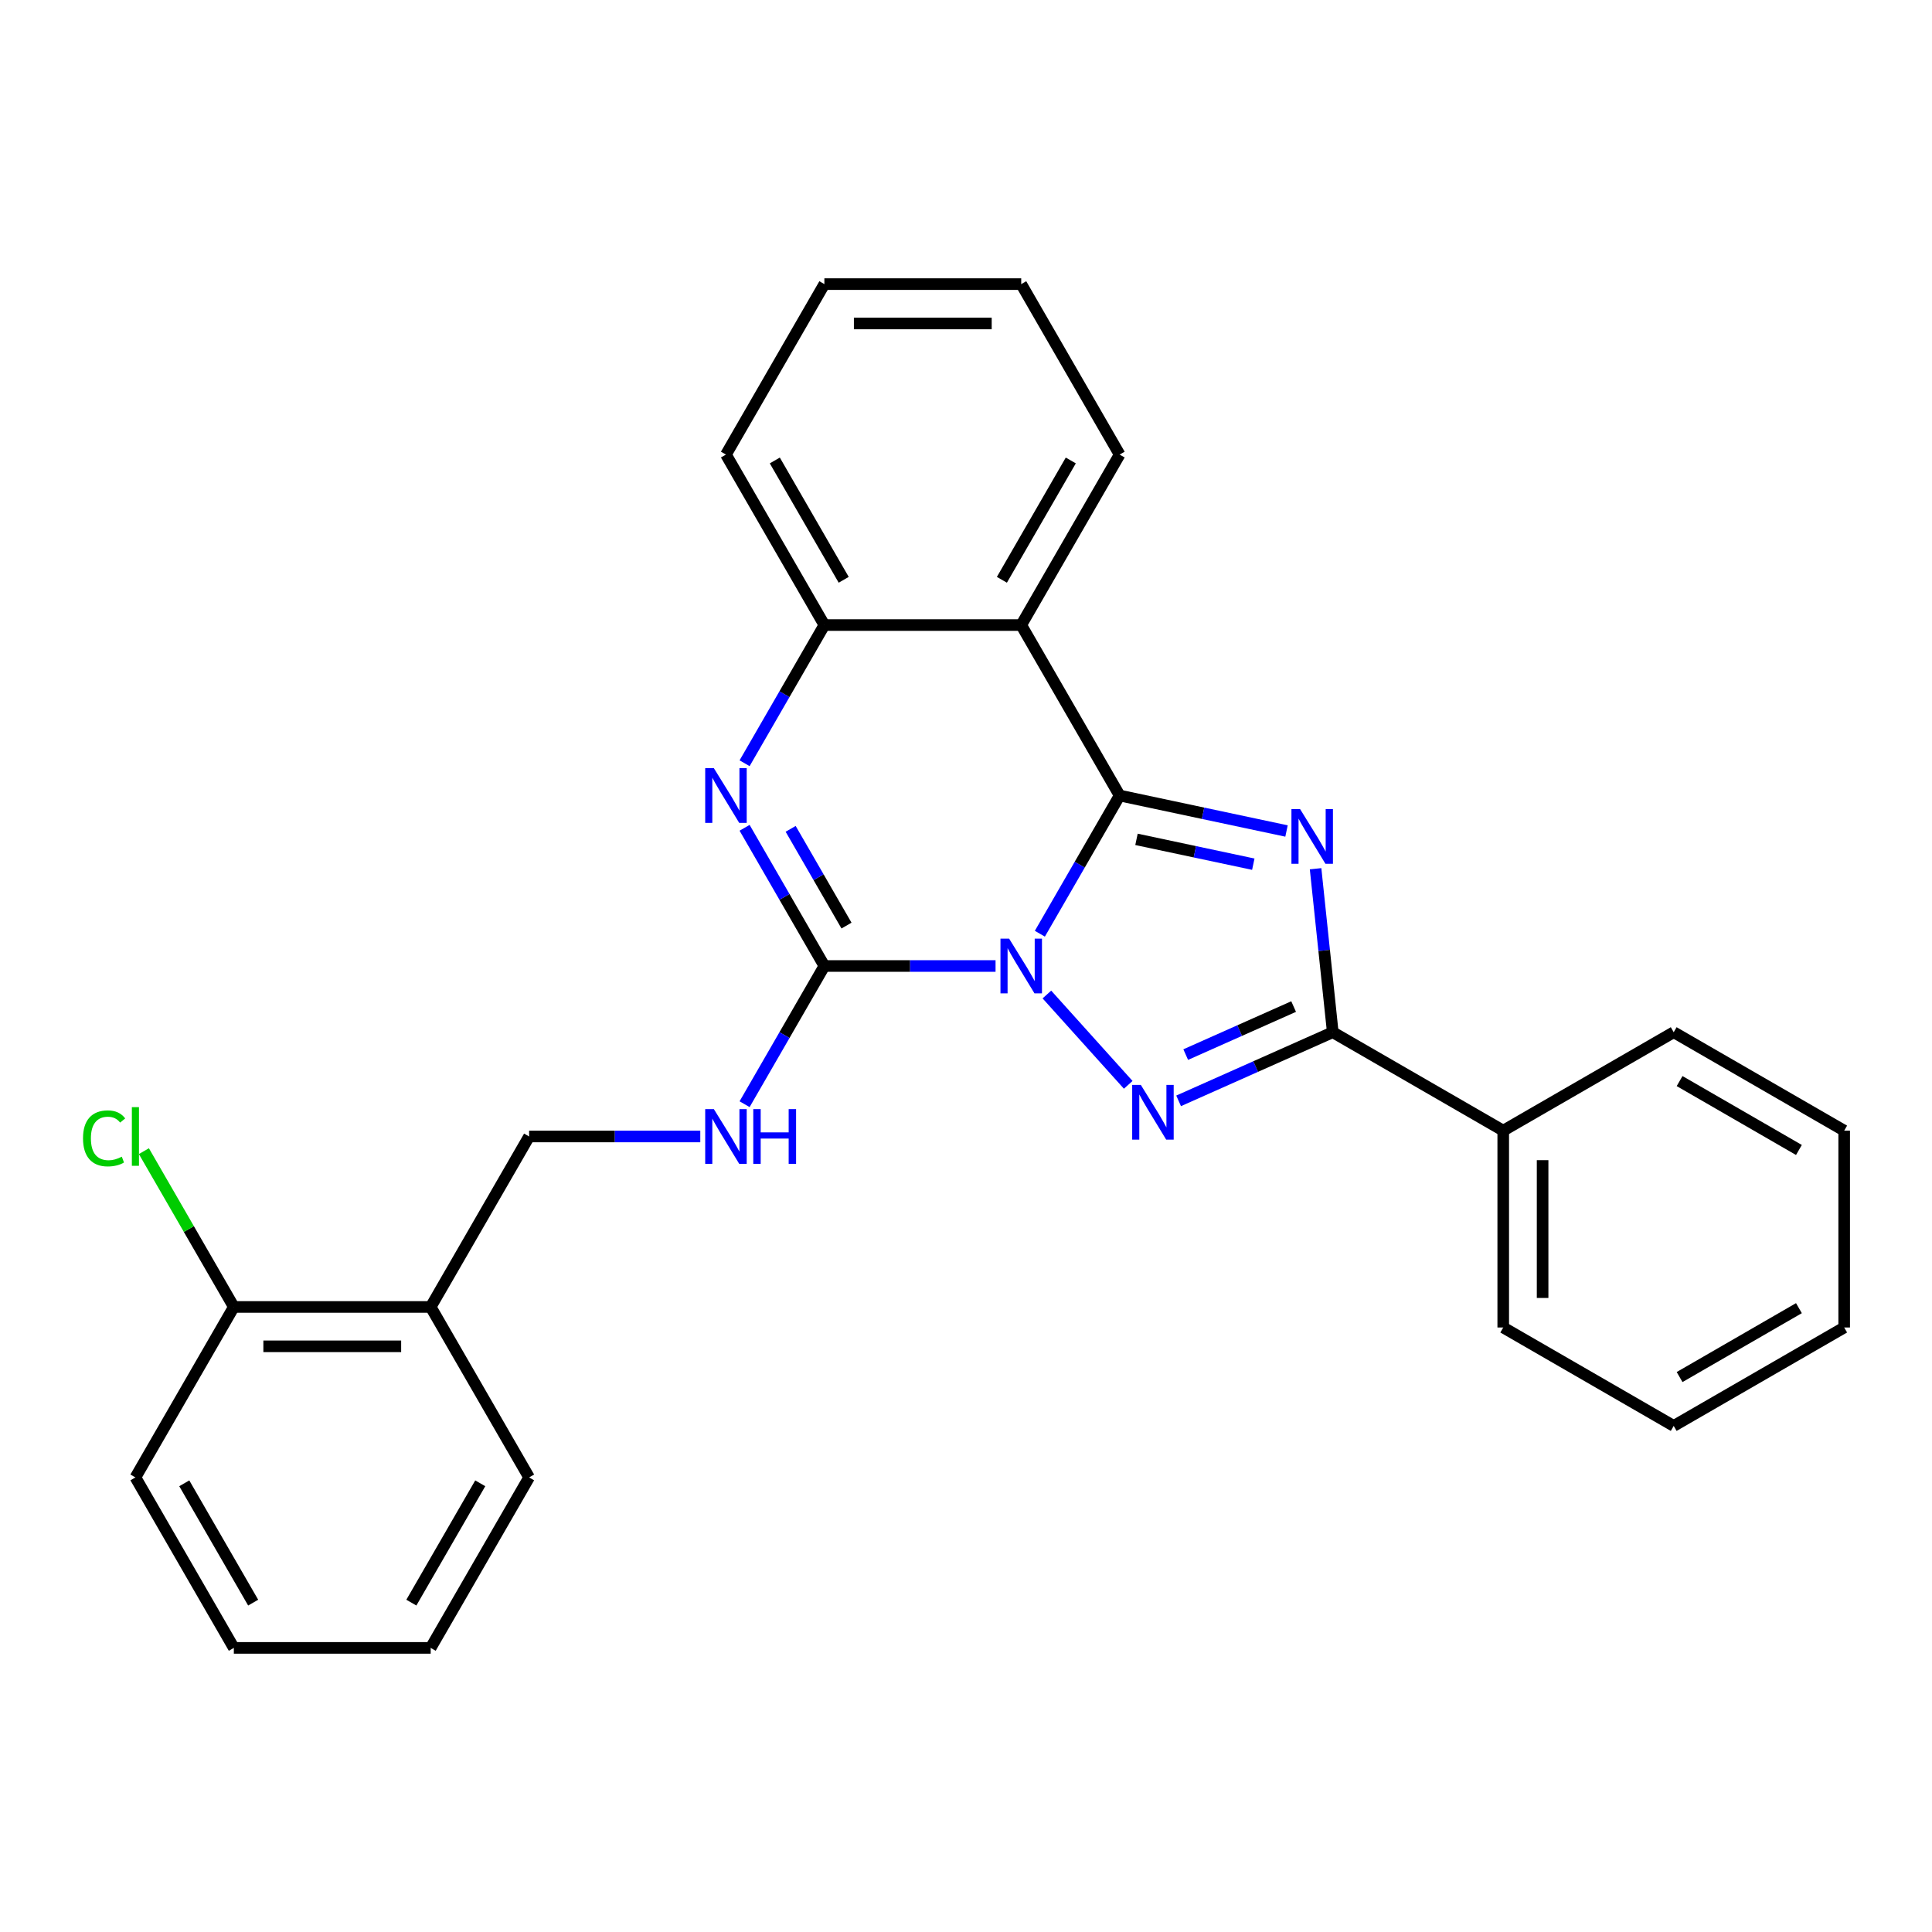 <?xml version='1.0' encoding='iso-8859-1'?>
<svg version='1.1' baseProfile='full'
              xmlns='http://www.w3.org/2000/svg'
                      xmlns:rdkit='http://www.rdkit.org/xml'
                      xmlns:xlink='http://www.w3.org/1999/xlink'
                  xml:space='preserve'
width='1000px' height='1000px' viewBox='0 0 1000 1000'>
<!-- END OF HEADER -->
<rect style='opacity:1.0;fill:#FFFFFF;stroke:none' width='1000' height='1000' x='0' y='0'> </rect>
<path class='bond-0' d='M 538.228,483.293 L 558.877,447.528' style='fill:none;fill-rule:evenodd;stroke:#0000FF;stroke-width:6px;stroke-linecap:butt;stroke-linejoin:miter;stroke-opacity:1' />
<path class='bond-0' d='M 558.877,447.528 L 579.525,411.763' style='fill:none;fill-rule:evenodd;stroke:#000000;stroke-width:6px;stroke-linecap:butt;stroke-linejoin:miter;stroke-opacity:1' />
<path class='bond-2' d='M 541.869,514.757 L 583.967,561.511' style='fill:none;fill-rule:evenodd;stroke:#0000FF;stroke-width:6px;stroke-linecap:butt;stroke-linejoin:miter;stroke-opacity:1' />
<path class='bond-3' d='M 515.295,500 L 470.995,500' style='fill:none;fill-rule:evenodd;stroke:#0000FF;stroke-width:6px;stroke-linecap:butt;stroke-linejoin:miter;stroke-opacity:1' />
<path class='bond-3' d='M 470.995,500 L 426.695,500' style='fill:none;fill-rule:evenodd;stroke:#000000;stroke-width:6px;stroke-linecap:butt;stroke-linejoin:miter;stroke-opacity:1' />
<path class='bond-1' d='M 579.525,411.763 L 622.712,420.943' style='fill:none;fill-rule:evenodd;stroke:#000000;stroke-width:6px;stroke-linecap:butt;stroke-linejoin:miter;stroke-opacity:1' />
<path class='bond-1' d='M 622.712,420.943 L 665.899,430.123' style='fill:none;fill-rule:evenodd;stroke:#0000FF;stroke-width:6px;stroke-linecap:butt;stroke-linejoin:miter;stroke-opacity:1' />
<path class='bond-1' d='M 588.245,434.449 L 618.475,440.875' style='fill:none;fill-rule:evenodd;stroke:#000000;stroke-width:6px;stroke-linecap:butt;stroke-linejoin:miter;stroke-opacity:1' />
<path class='bond-1' d='M 618.475,440.875 L 648.706,447.301' style='fill:none;fill-rule:evenodd;stroke:#0000FF;stroke-width:6px;stroke-linecap:butt;stroke-linejoin:miter;stroke-opacity:1' />
<path class='bond-6' d='M 579.525,411.763 L 528.582,323.527' style='fill:none;fill-rule:evenodd;stroke:#000000;stroke-width:6px;stroke-linecap:butt;stroke-linejoin:miter;stroke-opacity:1' />
<path class='bond-27' d='M 680.942,449.654 L 685.389,491.965' style='fill:none;fill-rule:evenodd;stroke:#0000FF;stroke-width:6px;stroke-linecap:butt;stroke-linejoin:miter;stroke-opacity:1' />
<path class='bond-27' d='M 685.389,491.965 L 689.836,534.276' style='fill:none;fill-rule:evenodd;stroke:#000000;stroke-width:6px;stroke-linecap:butt;stroke-linejoin:miter;stroke-opacity:1' />
<path class='bond-4' d='M 610.045,569.801 L 649.94,552.038' style='fill:none;fill-rule:evenodd;stroke:#0000FF;stroke-width:6px;stroke-linecap:butt;stroke-linejoin:miter;stroke-opacity:1' />
<path class='bond-4' d='M 649.94,552.038 L 689.836,534.276' style='fill:none;fill-rule:evenodd;stroke:#000000;stroke-width:6px;stroke-linecap:butt;stroke-linejoin:miter;stroke-opacity:1' />
<path class='bond-4' d='M 613.725,545.856 L 641.652,533.423' style='fill:none;fill-rule:evenodd;stroke:#0000FF;stroke-width:6px;stroke-linecap:butt;stroke-linejoin:miter;stroke-opacity:1' />
<path class='bond-4' d='M 641.652,533.423 L 669.579,520.989' style='fill:none;fill-rule:evenodd;stroke:#000000;stroke-width:6px;stroke-linecap:butt;stroke-linejoin:miter;stroke-opacity:1' />
<path class='bond-5' d='M 426.695,500 L 406.046,464.235' style='fill:none;fill-rule:evenodd;stroke:#000000;stroke-width:6px;stroke-linecap:butt;stroke-linejoin:miter;stroke-opacity:1' />
<path class='bond-5' d='M 406.046,464.235 L 385.398,428.471' style='fill:none;fill-rule:evenodd;stroke:#0000FF;stroke-width:6px;stroke-linecap:butt;stroke-linejoin:miter;stroke-opacity:1' />
<path class='bond-5' d='M 438.148,479.082 L 423.694,454.047' style='fill:none;fill-rule:evenodd;stroke:#000000;stroke-width:6px;stroke-linecap:butt;stroke-linejoin:miter;stroke-opacity:1' />
<path class='bond-5' d='M 423.694,454.047 L 409.24,429.011' style='fill:none;fill-rule:evenodd;stroke:#0000FF;stroke-width:6px;stroke-linecap:butt;stroke-linejoin:miter;stroke-opacity:1' />
<path class='bond-8' d='M 426.695,500 L 406.046,535.765' style='fill:none;fill-rule:evenodd;stroke:#000000;stroke-width:6px;stroke-linecap:butt;stroke-linejoin:miter;stroke-opacity:1' />
<path class='bond-8' d='M 406.046,535.765 L 385.398,571.529' style='fill:none;fill-rule:evenodd;stroke:#0000FF;stroke-width:6px;stroke-linecap:butt;stroke-linejoin:miter;stroke-opacity:1' />
<path class='bond-10' d='M 689.836,534.276 L 778.072,585.219' style='fill:none;fill-rule:evenodd;stroke:#000000;stroke-width:6px;stroke-linecap:butt;stroke-linejoin:miter;stroke-opacity:1' />
<path class='bond-7' d='M 385.398,395.056 L 406.046,359.292' style='fill:none;fill-rule:evenodd;stroke:#0000FF;stroke-width:6px;stroke-linecap:butt;stroke-linejoin:miter;stroke-opacity:1' />
<path class='bond-7' d='M 406.046,359.292 L 426.695,323.527' style='fill:none;fill-rule:evenodd;stroke:#000000;stroke-width:6px;stroke-linecap:butt;stroke-linejoin:miter;stroke-opacity:1' />
<path class='bond-13' d='M 528.582,323.527 L 579.525,235.29' style='fill:none;fill-rule:evenodd;stroke:#000000;stroke-width:6px;stroke-linecap:butt;stroke-linejoin:miter;stroke-opacity:1' />
<path class='bond-13' d='M 518.576,300.103 L 554.237,238.337' style='fill:none;fill-rule:evenodd;stroke:#000000;stroke-width:6px;stroke-linecap:butt;stroke-linejoin:miter;stroke-opacity:1' />
<path class='bond-28' d='M 528.582,323.527 L 426.695,323.527' style='fill:none;fill-rule:evenodd;stroke:#000000;stroke-width:6px;stroke-linecap:butt;stroke-linejoin:miter;stroke-opacity:1' />
<path class='bond-15' d='M 426.695,323.527 L 375.752,235.29' style='fill:none;fill-rule:evenodd;stroke:#000000;stroke-width:6px;stroke-linecap:butt;stroke-linejoin:miter;stroke-opacity:1' />
<path class='bond-15' d='M 436.701,300.103 L 401.041,238.337' style='fill:none;fill-rule:evenodd;stroke:#000000;stroke-width:6px;stroke-linecap:butt;stroke-linejoin:miter;stroke-opacity:1' />
<path class='bond-11' d='M 362.465,588.237 L 318.165,588.237' style='fill:none;fill-rule:evenodd;stroke:#0000FF;stroke-width:6px;stroke-linecap:butt;stroke-linejoin:miter;stroke-opacity:1' />
<path class='bond-11' d='M 318.165,588.237 L 273.865,588.237' style='fill:none;fill-rule:evenodd;stroke:#000000;stroke-width:6px;stroke-linecap:butt;stroke-linejoin:miter;stroke-opacity:1' />
<path class='bond-9' d='M 222.922,676.473 L 273.865,588.237' style='fill:none;fill-rule:evenodd;stroke:#000000;stroke-width:6px;stroke-linecap:butt;stroke-linejoin:miter;stroke-opacity:1' />
<path class='bond-12' d='M 222.922,676.473 L 121.035,676.473' style='fill:none;fill-rule:evenodd;stroke:#000000;stroke-width:6px;stroke-linecap:butt;stroke-linejoin:miter;stroke-opacity:1' />
<path class='bond-12' d='M 207.639,696.85 L 136.318,696.85' style='fill:none;fill-rule:evenodd;stroke:#000000;stroke-width:6px;stroke-linecap:butt;stroke-linejoin:miter;stroke-opacity:1' />
<path class='bond-16' d='M 222.922,676.473 L 273.865,764.71' style='fill:none;fill-rule:evenodd;stroke:#000000;stroke-width:6px;stroke-linecap:butt;stroke-linejoin:miter;stroke-opacity:1' />
<path class='bond-17' d='M 778.072,585.219 L 778.072,687.106' style='fill:none;fill-rule:evenodd;stroke:#000000;stroke-width:6px;stroke-linecap:butt;stroke-linejoin:miter;stroke-opacity:1' />
<path class='bond-17' d='M 798.45,600.502 L 798.45,671.823' style='fill:none;fill-rule:evenodd;stroke:#000000;stroke-width:6px;stroke-linecap:butt;stroke-linejoin:miter;stroke-opacity:1' />
<path class='bond-18' d='M 778.072,585.219 L 866.309,534.276' style='fill:none;fill-rule:evenodd;stroke:#000000;stroke-width:6px;stroke-linecap:butt;stroke-linejoin:miter;stroke-opacity:1' />
<path class='bond-14' d='M 121.035,676.473 L 97.757,636.154' style='fill:none;fill-rule:evenodd;stroke:#000000;stroke-width:6px;stroke-linecap:butt;stroke-linejoin:miter;stroke-opacity:1' />
<path class='bond-14' d='M 97.757,636.154 L 74.479,595.835' style='fill:none;fill-rule:evenodd;stroke:#00CC00;stroke-width:6px;stroke-linecap:butt;stroke-linejoin:miter;stroke-opacity:1' />
<path class='bond-19' d='M 121.035,676.473 L 70.091,764.71' style='fill:none;fill-rule:evenodd;stroke:#000000;stroke-width:6px;stroke-linecap:butt;stroke-linejoin:miter;stroke-opacity:1' />
<path class='bond-20' d='M 579.525,235.29 L 528.582,147.054' style='fill:none;fill-rule:evenodd;stroke:#000000;stroke-width:6px;stroke-linecap:butt;stroke-linejoin:miter;stroke-opacity:1' />
<path class='bond-21' d='M 375.752,235.29 L 426.695,147.054' style='fill:none;fill-rule:evenodd;stroke:#000000;stroke-width:6px;stroke-linecap:butt;stroke-linejoin:miter;stroke-opacity:1' />
<path class='bond-22' d='M 273.865,764.71 L 222.922,852.946' style='fill:none;fill-rule:evenodd;stroke:#000000;stroke-width:6px;stroke-linecap:butt;stroke-linejoin:miter;stroke-opacity:1' />
<path class='bond-22' d='M 248.576,767.756 L 212.916,829.522' style='fill:none;fill-rule:evenodd;stroke:#000000;stroke-width:6px;stroke-linecap:butt;stroke-linejoin:miter;stroke-opacity:1' />
<path class='bond-23' d='M 778.072,687.106 L 866.309,738.049' style='fill:none;fill-rule:evenodd;stroke:#000000;stroke-width:6px;stroke-linecap:butt;stroke-linejoin:miter;stroke-opacity:1' />
<path class='bond-24' d='M 866.309,534.276 L 954.545,585.219' style='fill:none;fill-rule:evenodd;stroke:#000000;stroke-width:6px;stroke-linecap:butt;stroke-linejoin:miter;stroke-opacity:1' />
<path class='bond-24' d='M 869.356,559.564 L 931.121,595.225' style='fill:none;fill-rule:evenodd;stroke:#000000;stroke-width:6px;stroke-linecap:butt;stroke-linejoin:miter;stroke-opacity:1' />
<path class='bond-31' d='M 70.091,764.71 L 121.035,852.946' style='fill:none;fill-rule:evenodd;stroke:#000000;stroke-width:6px;stroke-linecap:butt;stroke-linejoin:miter;stroke-opacity:1' />
<path class='bond-31' d='M 95.38,767.756 L 131.041,829.522' style='fill:none;fill-rule:evenodd;stroke:#000000;stroke-width:6px;stroke-linecap:butt;stroke-linejoin:miter;stroke-opacity:1' />
<path class='bond-29' d='M 528.582,147.054 L 426.695,147.054' style='fill:none;fill-rule:evenodd;stroke:#000000;stroke-width:6px;stroke-linecap:butt;stroke-linejoin:miter;stroke-opacity:1' />
<path class='bond-29' d='M 513.299,167.431 L 441.978,167.431' style='fill:none;fill-rule:evenodd;stroke:#000000;stroke-width:6px;stroke-linecap:butt;stroke-linejoin:miter;stroke-opacity:1' />
<path class='bond-25' d='M 222.922,852.946 L 121.035,852.946' style='fill:none;fill-rule:evenodd;stroke:#000000;stroke-width:6px;stroke-linecap:butt;stroke-linejoin:miter;stroke-opacity:1' />
<path class='bond-30' d='M 866.309,738.049 L 954.545,687.106' style='fill:none;fill-rule:evenodd;stroke:#000000;stroke-width:6px;stroke-linecap:butt;stroke-linejoin:miter;stroke-opacity:1' />
<path class='bond-30' d='M 869.356,712.76 L 931.121,677.1' style='fill:none;fill-rule:evenodd;stroke:#000000;stroke-width:6px;stroke-linecap:butt;stroke-linejoin:miter;stroke-opacity:1' />
<path class='bond-26' d='M 954.545,585.219 L 954.545,687.106' style='fill:none;fill-rule:evenodd;stroke:#000000;stroke-width:6px;stroke-linecap:butt;stroke-linejoin:miter;stroke-opacity:1' />
<path  class='atom-0' d='M 522.322 485.84
L 531.602 500.84
Q 532.522 502.32, 534.002 505
Q 535.482 507.68, 535.562 507.84
L 535.562 485.84
L 539.322 485.84
L 539.322 514.16
L 535.442 514.16
L 525.482 497.76
Q 524.322 495.84, 523.082 493.64
Q 521.882 491.44, 521.522 490.76
L 521.522 514.16
L 517.842 514.16
L 517.842 485.84
L 522.322 485.84
' fill='#0000FF'/>
<path  class='atom-2' d='M 672.926 418.787
L 682.206 433.787
Q 683.126 435.267, 684.606 437.947
Q 686.086 440.627, 686.166 440.787
L 686.166 418.787
L 689.926 418.787
L 689.926 447.107
L 686.046 447.107
L 676.086 430.707
Q 674.926 428.787, 673.686 426.587
Q 672.486 424.387, 672.126 423.707
L 672.126 447.107
L 668.446 447.107
L 668.446 418.787
L 672.926 418.787
' fill='#0000FF'/>
<path  class='atom-3' d='M 590.498 561.557
L 599.778 576.557
Q 600.698 578.037, 602.178 580.717
Q 603.658 583.397, 603.738 583.557
L 603.738 561.557
L 607.498 561.557
L 607.498 589.877
L 603.618 589.877
L 593.658 573.477
Q 592.498 571.557, 591.258 569.357
Q 590.058 567.157, 589.698 566.477
L 589.698 589.877
L 586.018 589.877
L 586.018 561.557
L 590.498 561.557
' fill='#0000FF'/>
<path  class='atom-6' d='M 369.492 397.603
L 378.772 412.603
Q 379.692 414.083, 381.172 416.763
Q 382.652 419.443, 382.732 419.603
L 382.732 397.603
L 386.492 397.603
L 386.492 425.923
L 382.612 425.923
L 372.652 409.523
Q 371.492 407.603, 370.252 405.403
Q 369.052 403.203, 368.692 402.523
L 368.692 425.923
L 365.012 425.923
L 365.012 397.603
L 369.492 397.603
' fill='#0000FF'/>
<path  class='atom-9' d='M 369.492 574.077
L 378.772 589.077
Q 379.692 590.557, 381.172 593.237
Q 382.652 595.917, 382.732 596.077
L 382.732 574.077
L 386.492 574.077
L 386.492 602.397
L 382.612 602.397
L 372.652 585.997
Q 371.492 584.077, 370.252 581.877
Q 369.052 579.677, 368.692 578.997
L 368.692 602.397
L 365.012 602.397
L 365.012 574.077
L 369.492 574.077
' fill='#0000FF'/>
<path  class='atom-9' d='M 389.892 574.077
L 393.732 574.077
L 393.732 586.117
L 408.212 586.117
L 408.212 574.077
L 412.052 574.077
L 412.052 602.397
L 408.212 602.397
L 408.212 589.317
L 393.732 589.317
L 393.732 602.397
L 389.892 602.397
L 389.892 574.077
' fill='#0000FF'/>
<path  class='atom-15' d='M 42.971 589.217
Q 42.971 582.177, 46.251 578.497
Q 49.571 574.777, 55.851 574.777
Q 61.691 574.777, 64.811 578.897
L 62.171 581.057
Q 59.891 578.057, 55.851 578.057
Q 51.571 578.057, 49.291 580.937
Q 47.051 583.777, 47.051 589.217
Q 47.051 594.817, 49.371 597.697
Q 51.731 600.577, 56.291 600.577
Q 59.411 600.577, 63.051 598.697
L 64.171 601.697
Q 62.691 602.657, 60.451 603.217
Q 58.211 603.777, 55.731 603.777
Q 49.571 603.777, 46.251 600.017
Q 42.971 596.257, 42.971 589.217
' fill='#00CC00'/>
<path  class='atom-15' d='M 68.251 573.057
L 71.931 573.057
L 71.931 603.417
L 68.251 603.417
L 68.251 573.057
' fill='#00CC00'/>
</svg>
